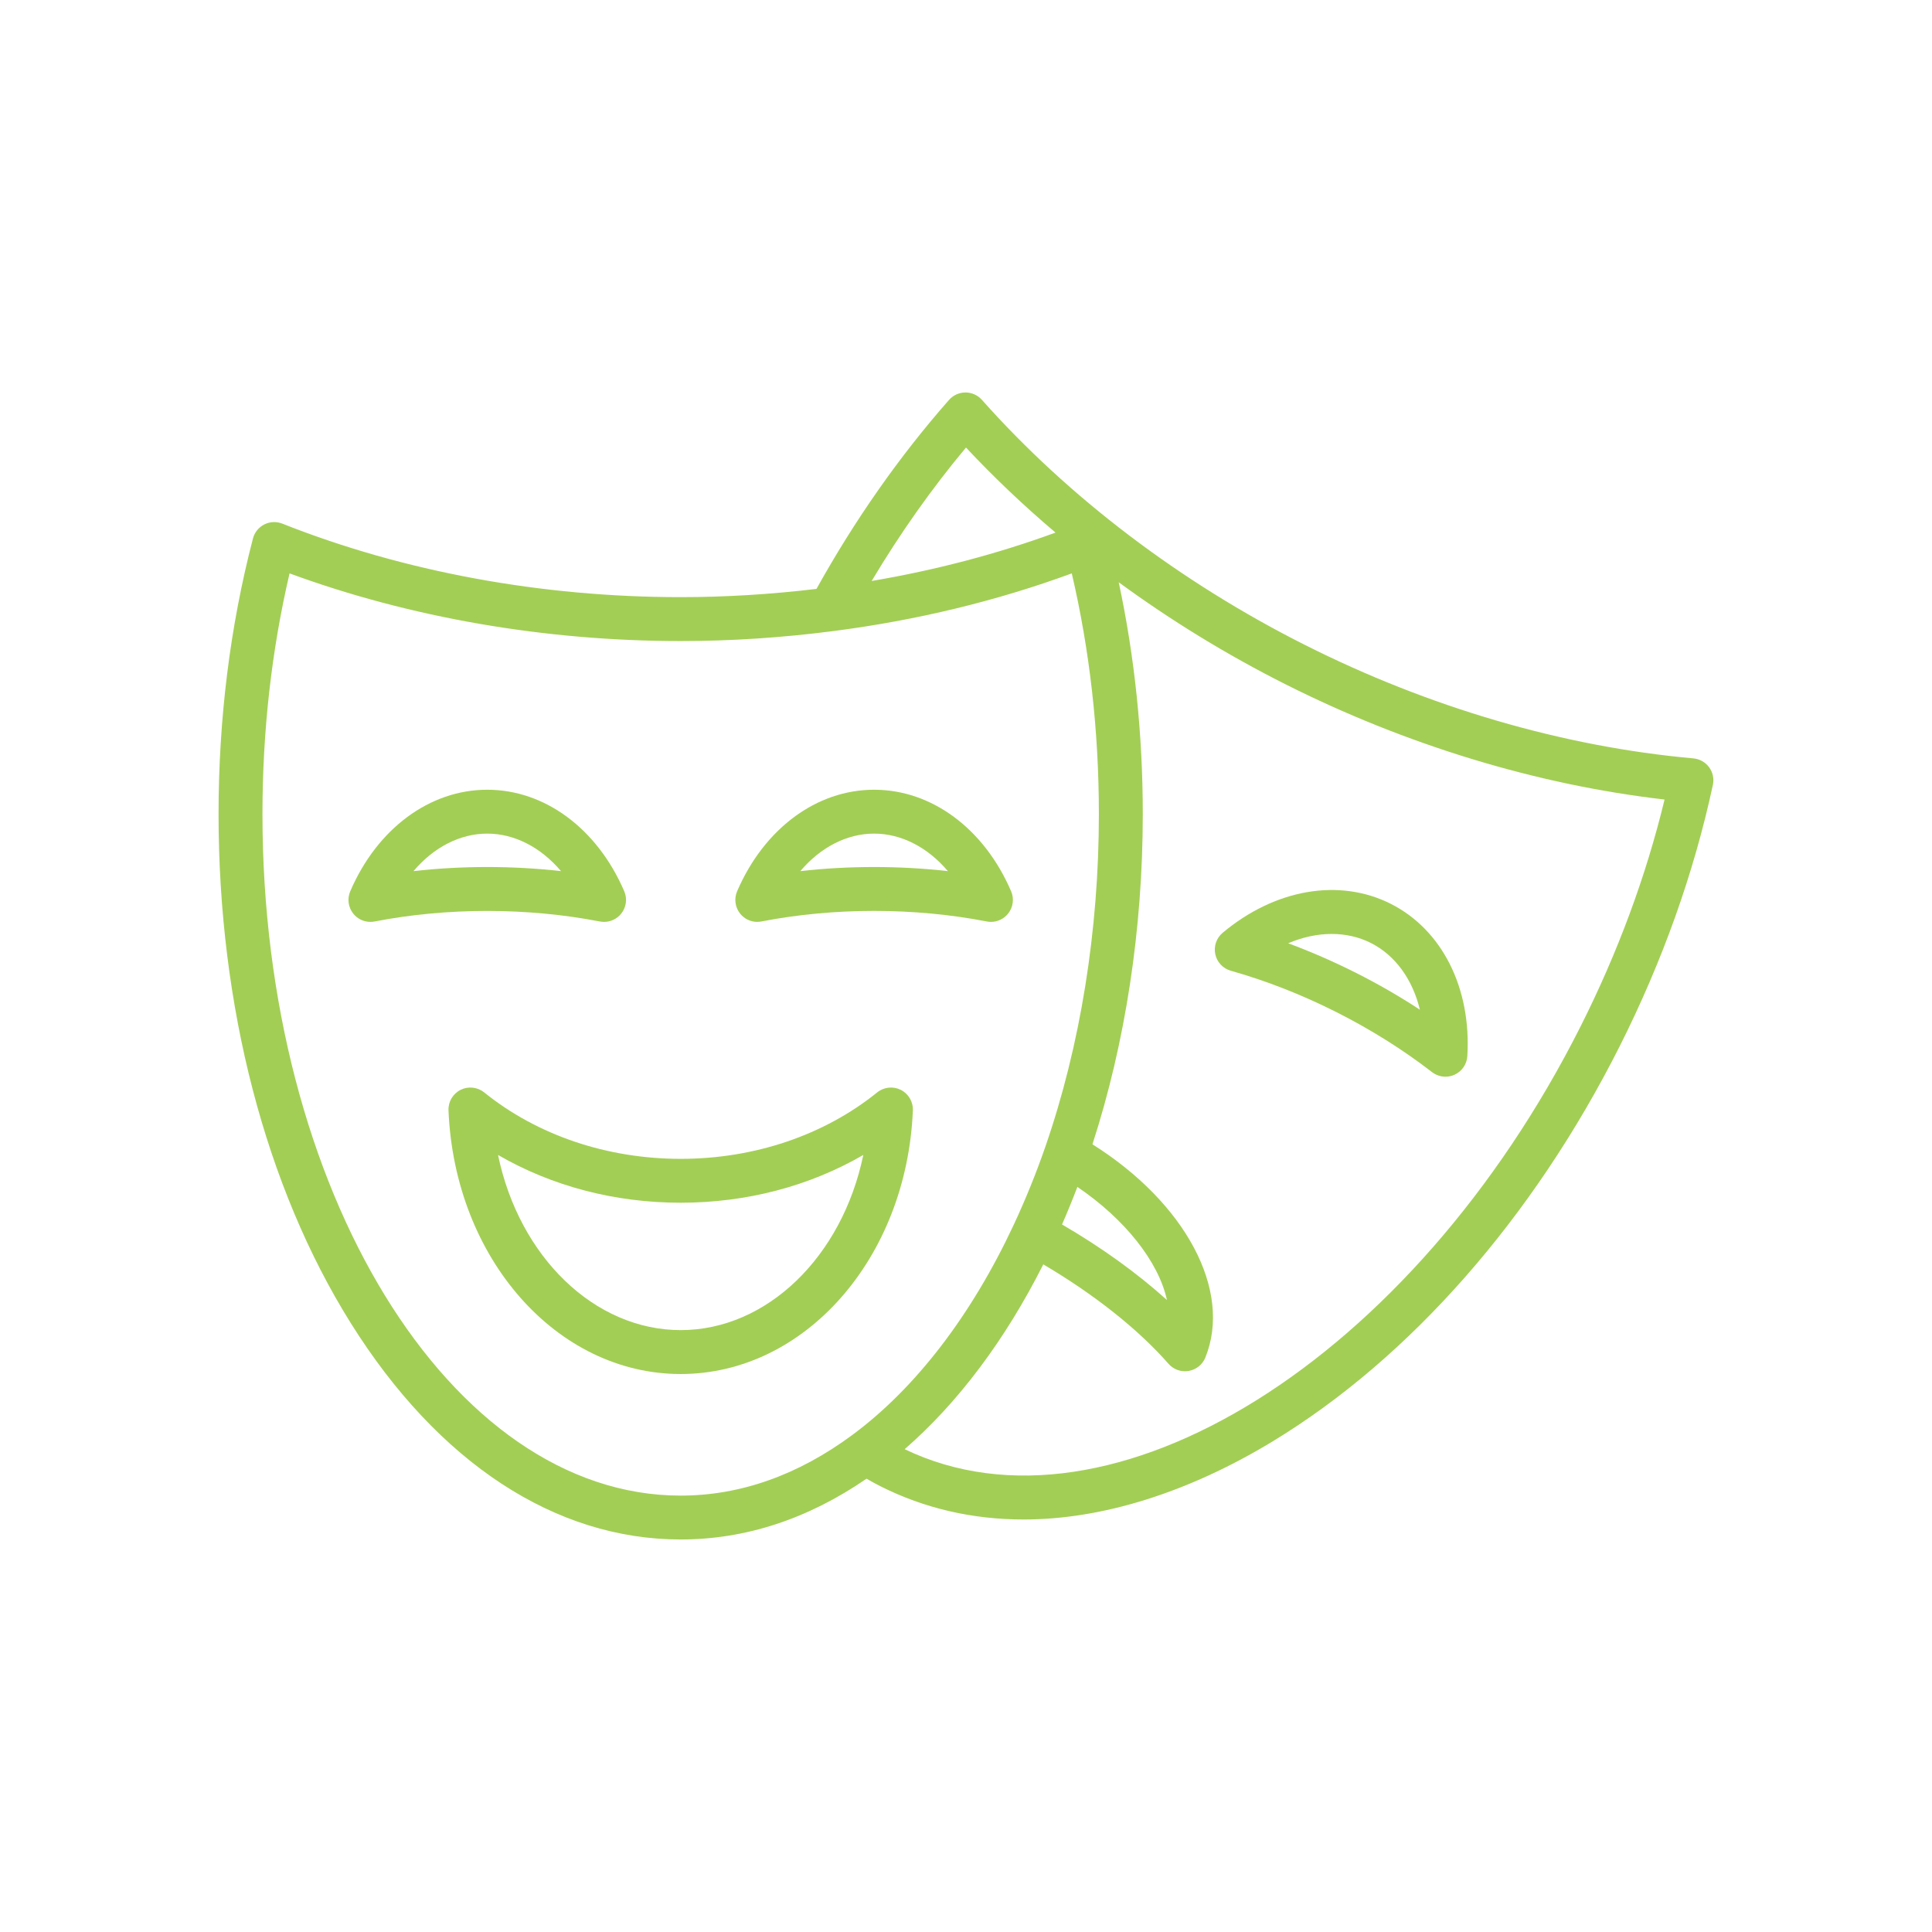 <?xml version="1.0" encoding="UTF-8"?>
<svg id="Laag_1" data-name="Laag 1" xmlns="http://www.w3.org/2000/svg" viewBox="0 0 595.28 595.28">
  <defs>
    <style>
      .cls-1 {
        fill: #a3ce55;
      }
    </style>
  </defs>
  <path class="cls-1" d="M379.23,299.1c10.88,3.07,21.8,7.34,32.46,12.71,10.65,5.37,20.58,11.6,29.53,18.52,1.18.91,2.65,1.42,4.14,1.42.97,0,1.91-.2,2.79-.6,2.29-1.04,3.81-3.24,3.96-5.75,1.27-20.97-7.78-38.95-23.62-46.93-15.83-7.98-35.67-4.55-51.77,8.94-1.92,1.61-2.79,4.14-2.27,6.6.53,2.46,2.36,4.41,4.78,5.09ZM396.89,290.64c8.92-3.78,18.05-3.85,25.5-.09,7.45,3.75,12.83,11.14,15.1,20.55-6.26-4.1-12.88-7.92-19.73-11.37h0c-6.85-3.45-13.85-6.5-20.88-9.1Z"/>
  <path class="cls-1" d="M521.77,233.67c-40.05-3.58-81.48-15.69-119.81-35.01-38.33-19.32-72.71-45.41-99.42-75.46-1.28-1.44-3.12-2.27-5.07-2.27-1.94,0-3.78.84-5.06,2.29-15.32,17.4-29.03,36.99-40.84,58.23-14.04,1.68-28.1,2.54-41.84,2.54-42.93,0-85.37-7.83-122.75-22.65-1.8-.71-3.83-.62-5.55.25-1.73.88-3,2.45-3.49,4.33-7.03,26.99-10.6,55.56-10.6,84.94,0,59.14,14.47,114.84,40.75,156.83,26.9,42.98,62.99,66.65,101.63,66.65,19.96,0,39.2-6.3,57.28-18.73,1.48.86,2.9,1.64,4.3,2.34,13.47,6.79,28.31,10.23,44.11,10.23h0c24.21,0,50.71-8.31,76.63-24.01,42.36-25.68,80.35-68.9,106.97-121.72,13.21-26.23,22.89-53.35,28.76-80.62.41-1.89-.02-3.87-1.17-5.43-1.15-1.56-2.91-2.55-4.84-2.73ZM331.96,365.71c14.64,9.94,25.02,23.02,27.6,34.85-9.19-8.3-20.22-16.24-32.33-23.28,1.67-3.81,3.24-7.67,4.73-11.57ZM268.58,179c8.76-14.67,18.49-28.46,29.06-41.1,8.54,9.13,17.77,17.89,27.58,26.2-17.93,6.57-36.9,11.56-56.64,14.91ZM256.65,194.46s0,0,0,0c25.77-3.32,50.51-9.31,73.58-17.79,5.54,23.7,8.35,48.65,8.35,74.19,0,35.89-5.71,71.34-16.51,102.52-2.81,8.12-6.07,16.16-9.68,23.9-13.04,27.95-30.22,50.36-49.7,64.8-16.77,12.43-34.59,18.74-52.96,18.74-71.05,0-128.86-94.19-128.86-209.96,0-25.54,2.81-50.49,8.35-74.19,37.11,13.64,78.74,20.85,120.51,20.85,15.41,0,31.2-1.03,46.92-3.06ZM321.45,389.57c15.66,9.23,29.21,19.95,38.59,30.64,1.28,1.46,3.14,2.3,5.08,2.3.38,0,.76-.03,1.13-.1,2.33-.4,4.25-1.94,5.14-4.13,8.37-20.71-6.18-47.7-34.79-65.7,10.15-31.29,15.51-66.32,15.51-101.72,0-24.52-2.5-48.49-7.41-71.45,16.01,11.72,33.2,22.27,51.18,31.33,37.3,18.8,77.72,31.09,117,35.61-5.72,23.66-14.44,47.2-25.93,70.01-51.73,102.66-144.78,160.66-208.21,130.16,16.43-14.27,31.01-33.7,42.72-56.95Z"/>
  <path class="cls-1" d="M184.83,283.92c.43.08.87.13,1.3.13,2.02,0,3.96-.91,5.26-2.52,1.58-1.96,1.94-4.61.95-6.92-8.3-19.29-24.47-31.28-42.21-31.28s-33.91,11.99-42.21,31.28c-.99,2.31-.63,4.96.95,6.92,1.29,1.6,3.21,2.52,5.26,2.52.43,0,.87-.04,1.29-.12,11.1-2.16,22.78-3.25,34.7-3.25s23.6,1.1,34.71,3.25ZM150.13,256.85c8.34,0,16.47,4.17,22.73,11.56-7.44-.84-15.07-1.27-22.73-1.27s-15.3.43-22.73,1.27c6.26-7.39,14.39-11.56,22.73-11.56Z"/>
  <path class="cls-1" d="M233.33,284.04c.43,0,.87-.04,1.29-.12,11.1-2.16,22.78-3.25,34.71-3.25s23.6,1.1,34.7,3.25c.43.08.87.13,1.3.13,2.02,0,3.96-.91,5.26-2.52,1.58-1.96,1.94-4.61.95-6.92-8.3-19.29-24.47-31.28-42.21-31.28s-33.9,11.99-42.21,31.28c-.99,2.31-.63,4.96.95,6.92,1.29,1.6,3.21,2.52,5.27,2.52ZM269.33,256.85c8.34,0,16.47,4.17,22.73,11.56-14.87-1.69-30.6-1.69-45.47,0,6.26-7.39,14.39-11.56,22.73-11.56Z"/>
  <path class="cls-1" d="M277.56,335.81c-2.36-1.19-5.22-.89-7.29.78-16.35,13.2-37.85,20.47-60.54,20.47s-44.18-7.27-60.54-20.47c-2.06-1.66-4.92-1.97-7.29-.78-2.37,1.19-3.82,3.67-3.71,6.32,1.88,45.55,33.31,81.23,71.54,81.23s69.66-35.68,71.54-81.23c.11-2.65-1.35-5.13-3.71-6.32ZM209.73,409.83c-26.5,0-49.74-22.5-56.28-53.97,16.63,9.64,36.01,14.72,56.28,14.72s39.64-5.08,56.27-14.72c-6.53,31.47-29.78,53.97-56.27,53.97Z"/>
</svg>